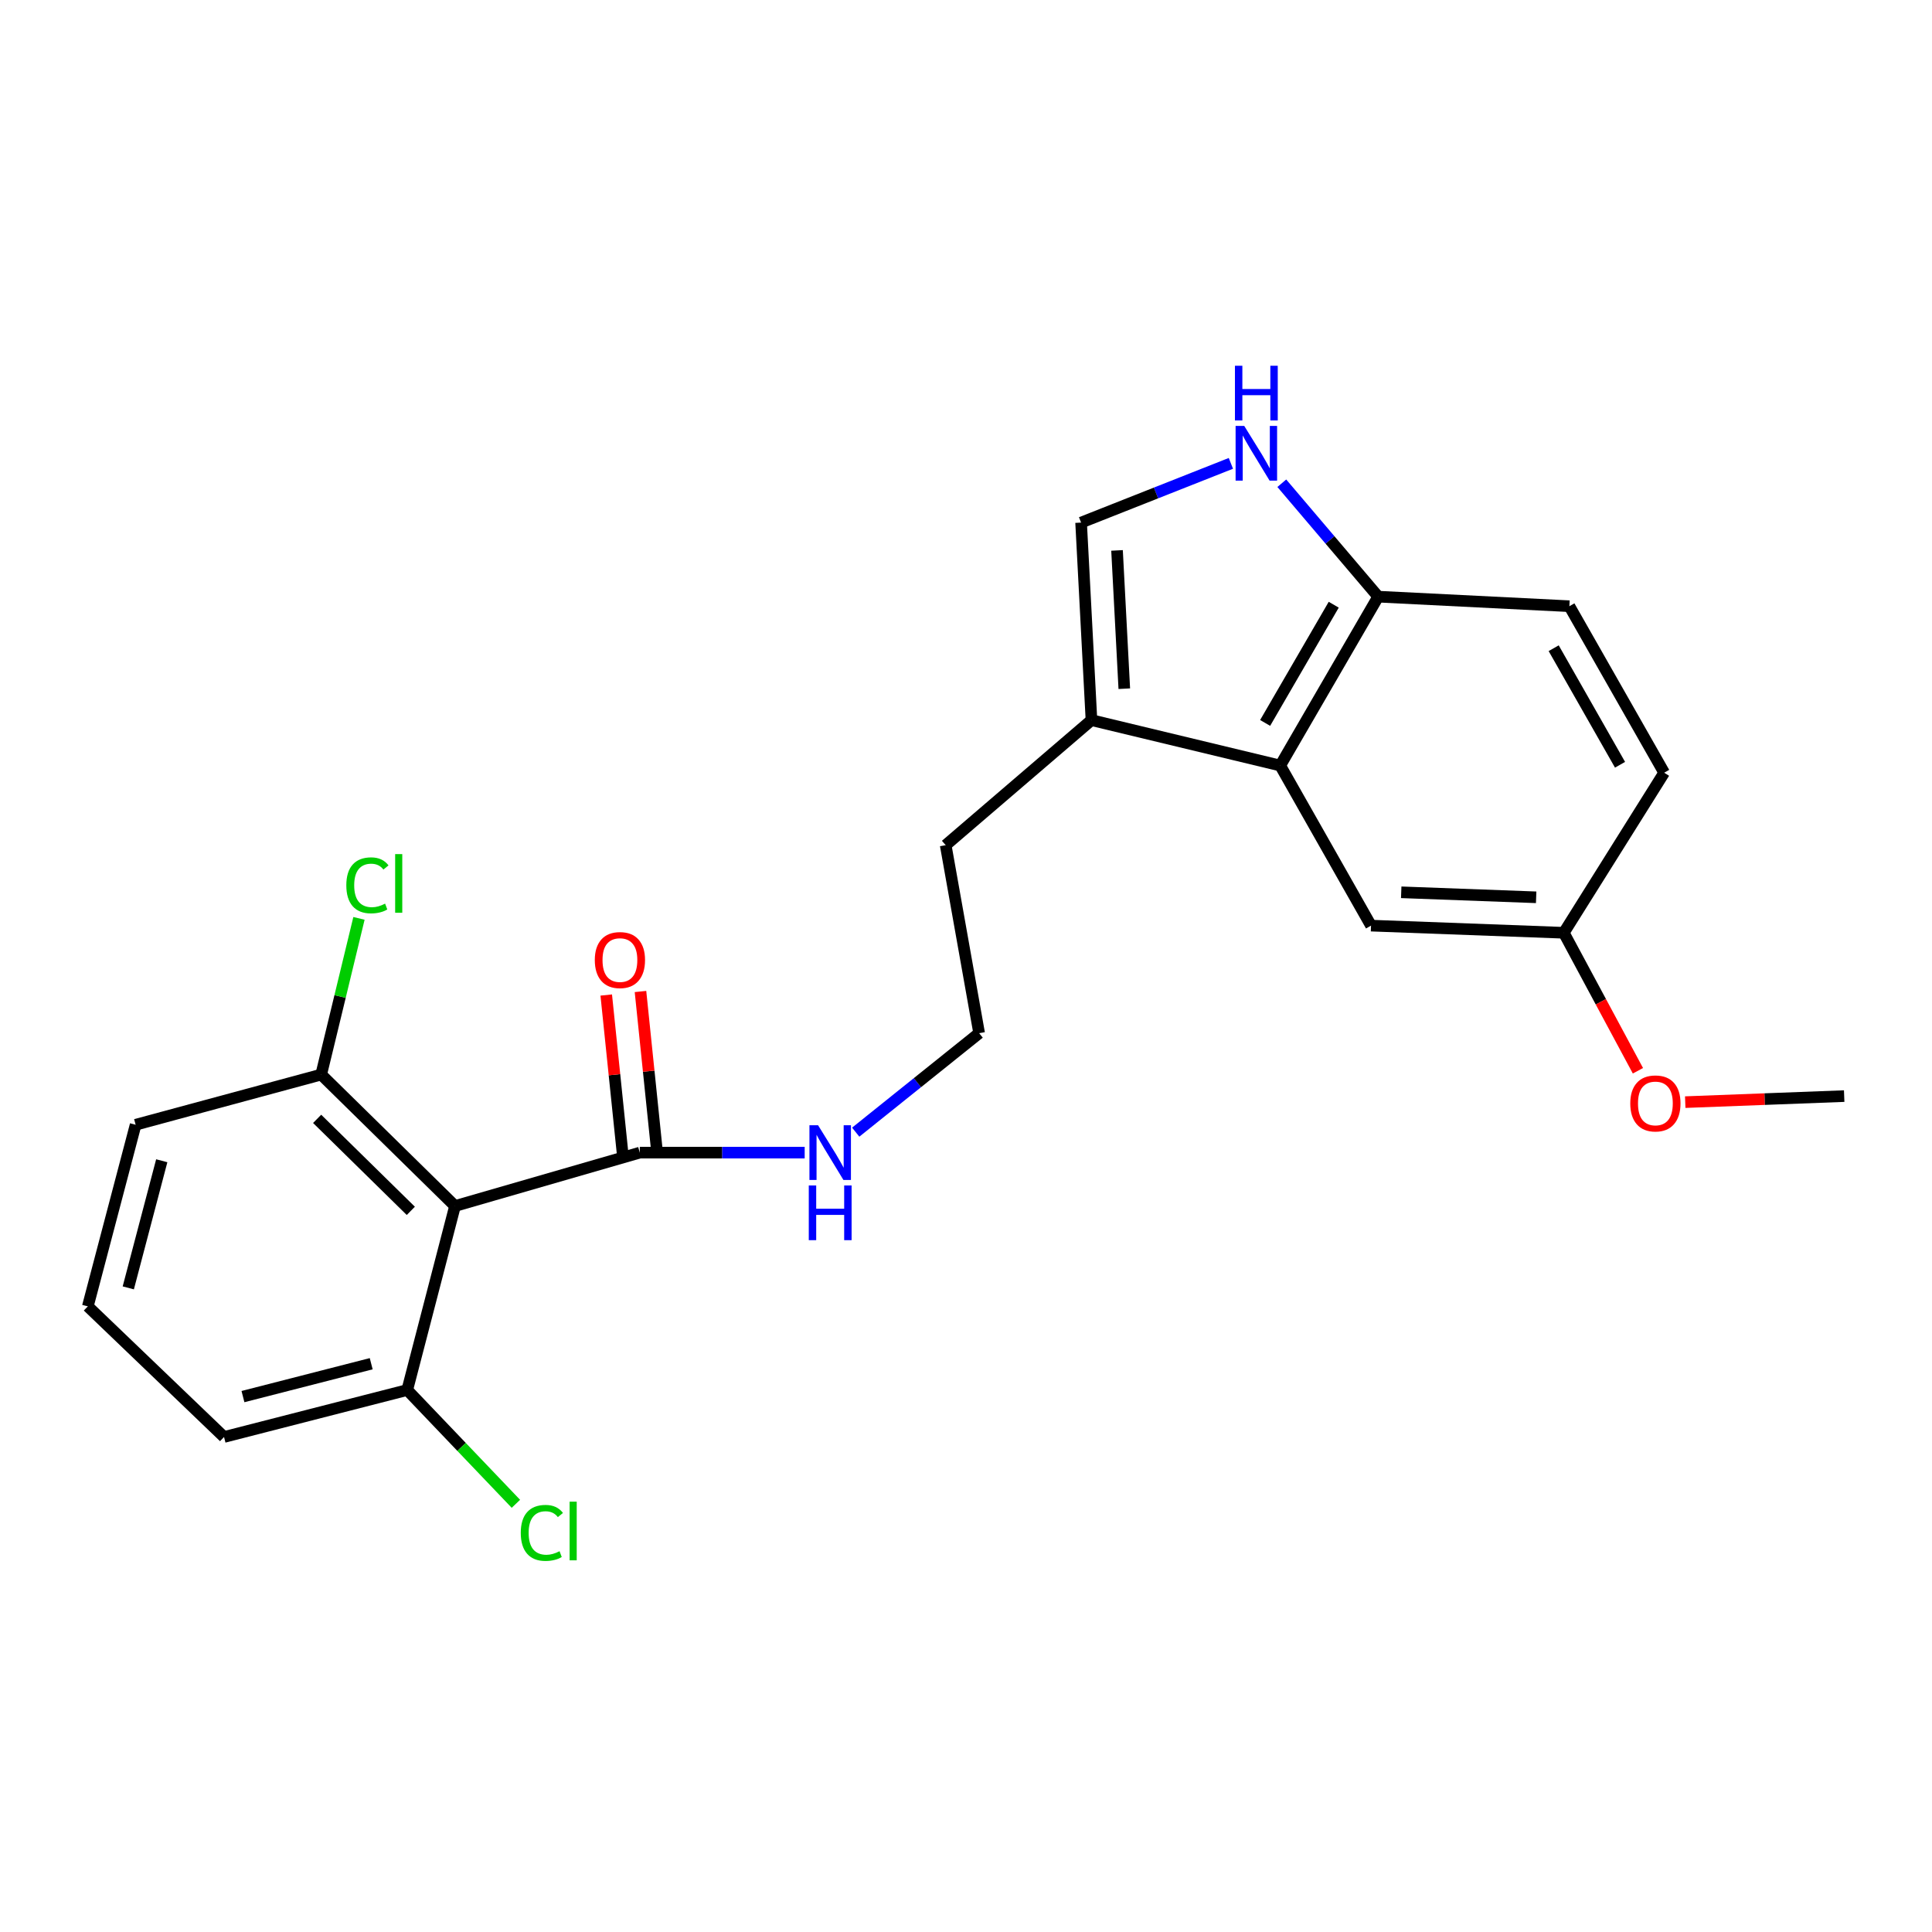 <?xml version='1.0' encoding='iso-8859-1'?>
<svg version='1.1' baseProfile='full'
              xmlns='http://www.w3.org/2000/svg'
                      xmlns:rdkit='http://www.rdkit.org/xml'
                      xmlns:xlink='http://www.w3.org/1999/xlink'
                  xml:space='preserve'
width='1000px' height='1000px' viewBox='0 0 1000 1000'>
<!-- END OF HEADER -->
<rect style='opacity:1.0;fill:#FFFFFF;stroke:none' width='1000' height='1000' x='0' y='0'> </rect>
<path class='bond-2' d='M 235.515,624.229 L 331.164,596.599' style='fill:none;fill-rule:evenodd;stroke:#000000;stroke-width:6px;stroke-linecap:butt;stroke-linejoin:miter;stroke-opacity:1' />
<path class='bond-6' d='M 235.515,624.229 L 166.248,556.2' style='fill:none;fill-rule:evenodd;stroke:#000000;stroke-width:6px;stroke-linecap:butt;stroke-linejoin:miter;stroke-opacity:1' />
<path class='bond-6' d='M 212.639,626.738 L 164.152,579.117' style='fill:none;fill-rule:evenodd;stroke:#000000;stroke-width:6px;stroke-linecap:butt;stroke-linejoin:miter;stroke-opacity:1' />
<path class='bond-7' d='M 235.515,624.229 L 210.786,719.472' style='fill:none;fill-rule:evenodd;stroke:#000000;stroke-width:6px;stroke-linecap:butt;stroke-linejoin:miter;stroke-opacity:1' />
<path class='bond-0' d='M 637.106,239.835 L 598.34,255.163' style='fill:none;fill-rule:evenodd;stroke:#0000FF;stroke-width:6px;stroke-linecap:butt;stroke-linejoin:miter;stroke-opacity:1' />
<path class='bond-0' d='M 598.34,255.163 L 559.575,270.49' style='fill:none;fill-rule:evenodd;stroke:#000000;stroke-width:6px;stroke-linecap:butt;stroke-linejoin:miter;stroke-opacity:1' />
<path class='bond-24' d='M 663.459,250.125 L 688.407,279.478' style='fill:none;fill-rule:evenodd;stroke:#0000FF;stroke-width:6px;stroke-linecap:butt;stroke-linejoin:miter;stroke-opacity:1' />
<path class='bond-24' d='M 688.407,279.478 L 713.354,308.831' style='fill:none;fill-rule:evenodd;stroke:#000000;stroke-width:6px;stroke-linecap:butt;stroke-linejoin:miter;stroke-opacity:1' />
<path class='bond-1' d='M 662.639,396.243 L 564.941,372.742' style='fill:none;fill-rule:evenodd;stroke:#000000;stroke-width:6px;stroke-linecap:butt;stroke-linejoin:miter;stroke-opacity:1' />
<path class='bond-5' d='M 662.639,396.243 L 713.354,308.831' style='fill:none;fill-rule:evenodd;stroke:#000000;stroke-width:6px;stroke-linecap:butt;stroke-linejoin:miter;stroke-opacity:1' />
<path class='bond-5' d='M 654.833,374.189 L 690.334,313' style='fill:none;fill-rule:evenodd;stroke:#000000;stroke-width:6px;stroke-linecap:butt;stroke-linejoin:miter;stroke-opacity:1' />
<path class='bond-8' d='M 662.639,396.243 L 709.642,479.102' style='fill:none;fill-rule:evenodd;stroke:#000000;stroke-width:6px;stroke-linecap:butt;stroke-linejoin:miter;stroke-opacity:1' />
<path class='bond-9' d='M 340.026,595.685 L 335.77,554.44' style='fill:none;fill-rule:evenodd;stroke:#000000;stroke-width:6px;stroke-linecap:butt;stroke-linejoin:miter;stroke-opacity:1' />
<path class='bond-9' d='M 335.77,554.44 L 331.513,513.195' style='fill:none;fill-rule:evenodd;stroke:#FF0000;stroke-width:6px;stroke-linecap:butt;stroke-linejoin:miter;stroke-opacity:1' />
<path class='bond-9' d='M 322.302,597.514 L 318.045,556.269' style='fill:none;fill-rule:evenodd;stroke:#000000;stroke-width:6px;stroke-linecap:butt;stroke-linejoin:miter;stroke-opacity:1' />
<path class='bond-9' d='M 318.045,556.269 L 313.788,515.024' style='fill:none;fill-rule:evenodd;stroke:#FF0000;stroke-width:6px;stroke-linecap:butt;stroke-linejoin:miter;stroke-opacity:1' />
<path class='bond-10' d='M 331.164,596.599 L 373.832,596.599' style='fill:none;fill-rule:evenodd;stroke:#000000;stroke-width:6px;stroke-linecap:butt;stroke-linejoin:miter;stroke-opacity:1' />
<path class='bond-10' d='M 373.832,596.599 L 416.5,596.599' style='fill:none;fill-rule:evenodd;stroke:#0000FF;stroke-width:6px;stroke-linecap:butt;stroke-linejoin:miter;stroke-opacity:1' />
<path class='bond-3' d='M 559.575,270.49 L 564.941,372.742' style='fill:none;fill-rule:evenodd;stroke:#000000;stroke-width:6px;stroke-linecap:butt;stroke-linejoin:miter;stroke-opacity:1' />
<path class='bond-3' d='M 578.175,284.894 L 581.931,356.47' style='fill:none;fill-rule:evenodd;stroke:#000000;stroke-width:6px;stroke-linecap:butt;stroke-linejoin:miter;stroke-opacity:1' />
<path class='bond-4' d='M 564.941,372.742 L 489.487,437.465' style='fill:none;fill-rule:evenodd;stroke:#000000;stroke-width:6px;stroke-linecap:butt;stroke-linejoin:miter;stroke-opacity:1' />
<path class='bond-11' d='M 713.354,308.831 L 812.309,313.771' style='fill:none;fill-rule:evenodd;stroke:#000000;stroke-width:6px;stroke-linecap:butt;stroke-linejoin:miter;stroke-opacity:1' />
<path class='bond-14' d='M 166.248,556.2 L 176.025,515.774' style='fill:none;fill-rule:evenodd;stroke:#000000;stroke-width:6px;stroke-linecap:butt;stroke-linejoin:miter;stroke-opacity:1' />
<path class='bond-14' d='M 176.025,515.774 L 185.802,475.349' style='fill:none;fill-rule:evenodd;stroke:#00CC00;stroke-width:6px;stroke-linecap:butt;stroke-linejoin:miter;stroke-opacity:1' />
<path class='bond-20' d='M 166.248,556.2 L 70.203,582.166' style='fill:none;fill-rule:evenodd;stroke:#000000;stroke-width:6px;stroke-linecap:butt;stroke-linejoin:miter;stroke-opacity:1' />
<path class='bond-13' d='M 210.786,719.472 L 238.906,748.918' style='fill:none;fill-rule:evenodd;stroke:#000000;stroke-width:6px;stroke-linecap:butt;stroke-linejoin:miter;stroke-opacity:1' />
<path class='bond-13' d='M 238.906,748.918 L 267.026,778.365' style='fill:none;fill-rule:evenodd;stroke:#00CC00;stroke-width:6px;stroke-linecap:butt;stroke-linejoin:miter;stroke-opacity:1' />
<path class='bond-21' d='M 210.786,719.472 L 115.959,743.785' style='fill:none;fill-rule:evenodd;stroke:#000000;stroke-width:6px;stroke-linecap:butt;stroke-linejoin:miter;stroke-opacity:1' />
<path class='bond-21' d='M 192.136,705.858 L 125.757,722.877' style='fill:none;fill-rule:evenodd;stroke:#000000;stroke-width:6px;stroke-linecap:butt;stroke-linejoin:miter;stroke-opacity:1' />
<path class='bond-12' d='M 709.642,479.102 L 809.419,482.805' style='fill:none;fill-rule:evenodd;stroke:#000000;stroke-width:6px;stroke-linecap:butt;stroke-linejoin:miter;stroke-opacity:1' />
<path class='bond-12' d='M 725.269,461.851 L 795.113,464.442' style='fill:none;fill-rule:evenodd;stroke:#000000;stroke-width:6px;stroke-linecap:butt;stroke-linejoin:miter;stroke-opacity:1' />
<path class='bond-16' d='M 442.914,586.004 L 474.858,560.386' style='fill:none;fill-rule:evenodd;stroke:#0000FF;stroke-width:6px;stroke-linecap:butt;stroke-linejoin:miter;stroke-opacity:1' />
<path class='bond-16' d='M 474.858,560.386 L 506.801,534.767' style='fill:none;fill-rule:evenodd;stroke:#000000;stroke-width:6px;stroke-linecap:butt;stroke-linejoin:miter;stroke-opacity:1' />
<path class='bond-25' d='M 812.309,313.771 L 861.371,399.956' style='fill:none;fill-rule:evenodd;stroke:#000000;stroke-width:6px;stroke-linecap:butt;stroke-linejoin:miter;stroke-opacity:1' />
<path class='bond-25' d='M 804.183,335.514 L 838.526,395.843' style='fill:none;fill-rule:evenodd;stroke:#000000;stroke-width:6px;stroke-linecap:butt;stroke-linejoin:miter;stroke-opacity:1' />
<path class='bond-15' d='M 809.419,482.805 L 861.371,399.956' style='fill:none;fill-rule:evenodd;stroke:#000000;stroke-width:6px;stroke-linecap:butt;stroke-linejoin:miter;stroke-opacity:1' />
<path class='bond-18' d='M 809.419,482.805 L 828.604,518.515' style='fill:none;fill-rule:evenodd;stroke:#000000;stroke-width:6px;stroke-linecap:butt;stroke-linejoin:miter;stroke-opacity:1' />
<path class='bond-18' d='M 828.604,518.515 L 847.789,554.225' style='fill:none;fill-rule:evenodd;stroke:#FF0000;stroke-width:6px;stroke-linecap:butt;stroke-linejoin:miter;stroke-opacity:1' />
<path class='bond-17' d='M 506.801,534.767 L 489.487,437.465' style='fill:none;fill-rule:evenodd;stroke:#000000;stroke-width:6px;stroke-linecap:butt;stroke-linejoin:miter;stroke-opacity:1' />
<path class='bond-22' d='M 872.272,570.462 L 913.409,568.899' style='fill:none;fill-rule:evenodd;stroke:#FF0000;stroke-width:6px;stroke-linecap:butt;stroke-linejoin:miter;stroke-opacity:1' />
<path class='bond-22' d='M 913.409,568.899 L 954.545,567.337' style='fill:none;fill-rule:evenodd;stroke:#000000;stroke-width:6px;stroke-linecap:butt;stroke-linejoin:miter;stroke-opacity:1' />
<path class='bond-19' d='M 45.455,676.172 L 115.959,743.785' style='fill:none;fill-rule:evenodd;stroke:#000000;stroke-width:6px;stroke-linecap:butt;stroke-linejoin:miter;stroke-opacity:1' />
<path class='bond-23' d='M 45.455,676.172 L 70.203,582.166' style='fill:none;fill-rule:evenodd;stroke:#000000;stroke-width:6px;stroke-linecap:butt;stroke-linejoin:miter;stroke-opacity:1' />
<path class='bond-23' d='M 66.399,666.607 L 83.723,600.803' style='fill:none;fill-rule:evenodd;stroke:#000000;stroke-width:6px;stroke-linecap:butt;stroke-linejoin:miter;stroke-opacity:1' />
<path  class='atom-1' d='M 644.024 220.464
L 653.304 235.464
Q 654.224 236.944, 655.704 239.624
Q 657.184 242.304, 657.264 242.464
L 657.264 220.464
L 661.024 220.464
L 661.024 248.784
L 657.144 248.784
L 647.184 232.384
Q 646.024 230.464, 644.784 228.264
Q 643.584 226.064, 643.224 225.384
L 643.224 248.784
L 639.544 248.784
L 639.544 220.464
L 644.024 220.464
' fill='#0000FF'/>
<path  class='atom-1' d='M 639.204 189.312
L 643.044 189.312
L 643.044 201.352
L 657.524 201.352
L 657.524 189.312
L 661.364 189.312
L 661.364 217.632
L 657.524 217.632
L 657.524 204.552
L 643.044 204.552
L 643.044 217.632
L 639.204 217.632
L 639.204 189.312
' fill='#0000FF'/>
<path  class='atom-10' d='M 307.869 496.922
Q 307.869 490.122, 311.229 486.322
Q 314.589 482.522, 320.869 482.522
Q 327.149 482.522, 330.509 486.322
Q 333.869 490.122, 333.869 496.922
Q 333.869 503.802, 330.469 507.722
Q 327.069 511.602, 320.869 511.602
Q 314.629 511.602, 311.229 507.722
Q 307.869 503.842, 307.869 496.922
M 320.869 508.402
Q 325.189 508.402, 327.509 505.522
Q 329.869 502.602, 329.869 496.922
Q 329.869 491.362, 327.509 488.562
Q 325.189 485.722, 320.869 485.722
Q 316.549 485.722, 314.189 488.522
Q 311.869 491.322, 311.869 496.922
Q 311.869 502.642, 314.189 505.522
Q 316.549 508.402, 320.869 508.402
' fill='#FF0000'/>
<path  class='atom-11' d='M 423.444 582.439
L 432.724 597.439
Q 433.644 598.919, 435.124 601.599
Q 436.604 604.279, 436.684 604.439
L 436.684 582.439
L 440.444 582.439
L 440.444 610.759
L 436.564 610.759
L 426.604 594.359
Q 425.444 592.439, 424.204 590.239
Q 423.004 588.039, 422.644 587.359
L 422.644 610.759
L 418.964 610.759
L 418.964 582.439
L 423.444 582.439
' fill='#0000FF'/>
<path  class='atom-11' d='M 418.624 613.591
L 422.464 613.591
L 422.464 625.631
L 436.944 625.631
L 436.944 613.591
L 440.784 613.591
L 440.784 641.911
L 436.944 641.911
L 436.944 628.831
L 422.464 628.831
L 422.464 641.911
L 418.624 641.911
L 418.624 613.591
' fill='#0000FF'/>
<path  class='atom-14' d='M 269.549 793.421
Q 269.549 786.381, 272.829 782.701
Q 276.149 778.981, 282.429 778.981
Q 288.269 778.981, 291.389 783.101
L 288.749 785.261
Q 286.469 782.261, 282.429 782.261
Q 278.149 782.261, 275.869 785.141
Q 273.629 787.981, 273.629 793.421
Q 273.629 799.021, 275.949 801.901
Q 278.309 804.781, 282.869 804.781
Q 285.989 804.781, 289.629 802.901
L 290.749 805.901
Q 289.269 806.861, 287.029 807.421
Q 284.789 807.981, 282.309 807.981
Q 276.149 807.981, 272.829 804.221
Q 269.549 800.461, 269.549 793.421
' fill='#00CC00'/>
<path  class='atom-14' d='M 294.829 777.261
L 298.509 777.261
L 298.509 807.621
L 294.829 807.621
L 294.829 777.261
' fill='#00CC00'/>
<path  class='atom-15' d='M 179.255 458.244
Q 179.255 451.204, 182.535 447.524
Q 185.855 443.804, 192.135 443.804
Q 197.975 443.804, 201.095 447.924
L 198.455 450.084
Q 196.175 447.084, 192.135 447.084
Q 187.855 447.084, 185.575 449.964
Q 183.335 452.804, 183.335 458.244
Q 183.335 463.844, 185.655 466.724
Q 188.015 469.604, 192.575 469.604
Q 195.695 469.604, 199.335 467.724
L 200.455 470.724
Q 198.975 471.684, 196.735 472.244
Q 194.495 472.804, 192.015 472.804
Q 185.855 472.804, 182.535 469.044
Q 179.255 465.284, 179.255 458.244
' fill='#00CC00'/>
<path  class='atom-15' d='M 204.535 442.084
L 208.215 442.084
L 208.215 472.444
L 204.535 472.444
L 204.535 442.084
' fill='#00CC00'/>
<path  class='atom-19' d='M 843.827 571.129
Q 843.827 564.329, 847.187 560.529
Q 850.547 556.729, 856.827 556.729
Q 863.107 556.729, 866.467 560.529
Q 869.827 564.329, 869.827 571.129
Q 869.827 578.009, 866.427 581.929
Q 863.027 585.809, 856.827 585.809
Q 850.587 585.809, 847.187 581.929
Q 843.827 578.049, 843.827 571.129
M 856.827 582.609
Q 861.147 582.609, 863.467 579.729
Q 865.827 576.809, 865.827 571.129
Q 865.827 565.569, 863.467 562.769
Q 861.147 559.929, 856.827 559.929
Q 852.507 559.929, 850.147 562.729
Q 847.827 565.529, 847.827 571.129
Q 847.827 576.849, 850.147 579.729
Q 852.507 582.609, 856.827 582.609
' fill='#FF0000'/>
</svg>
